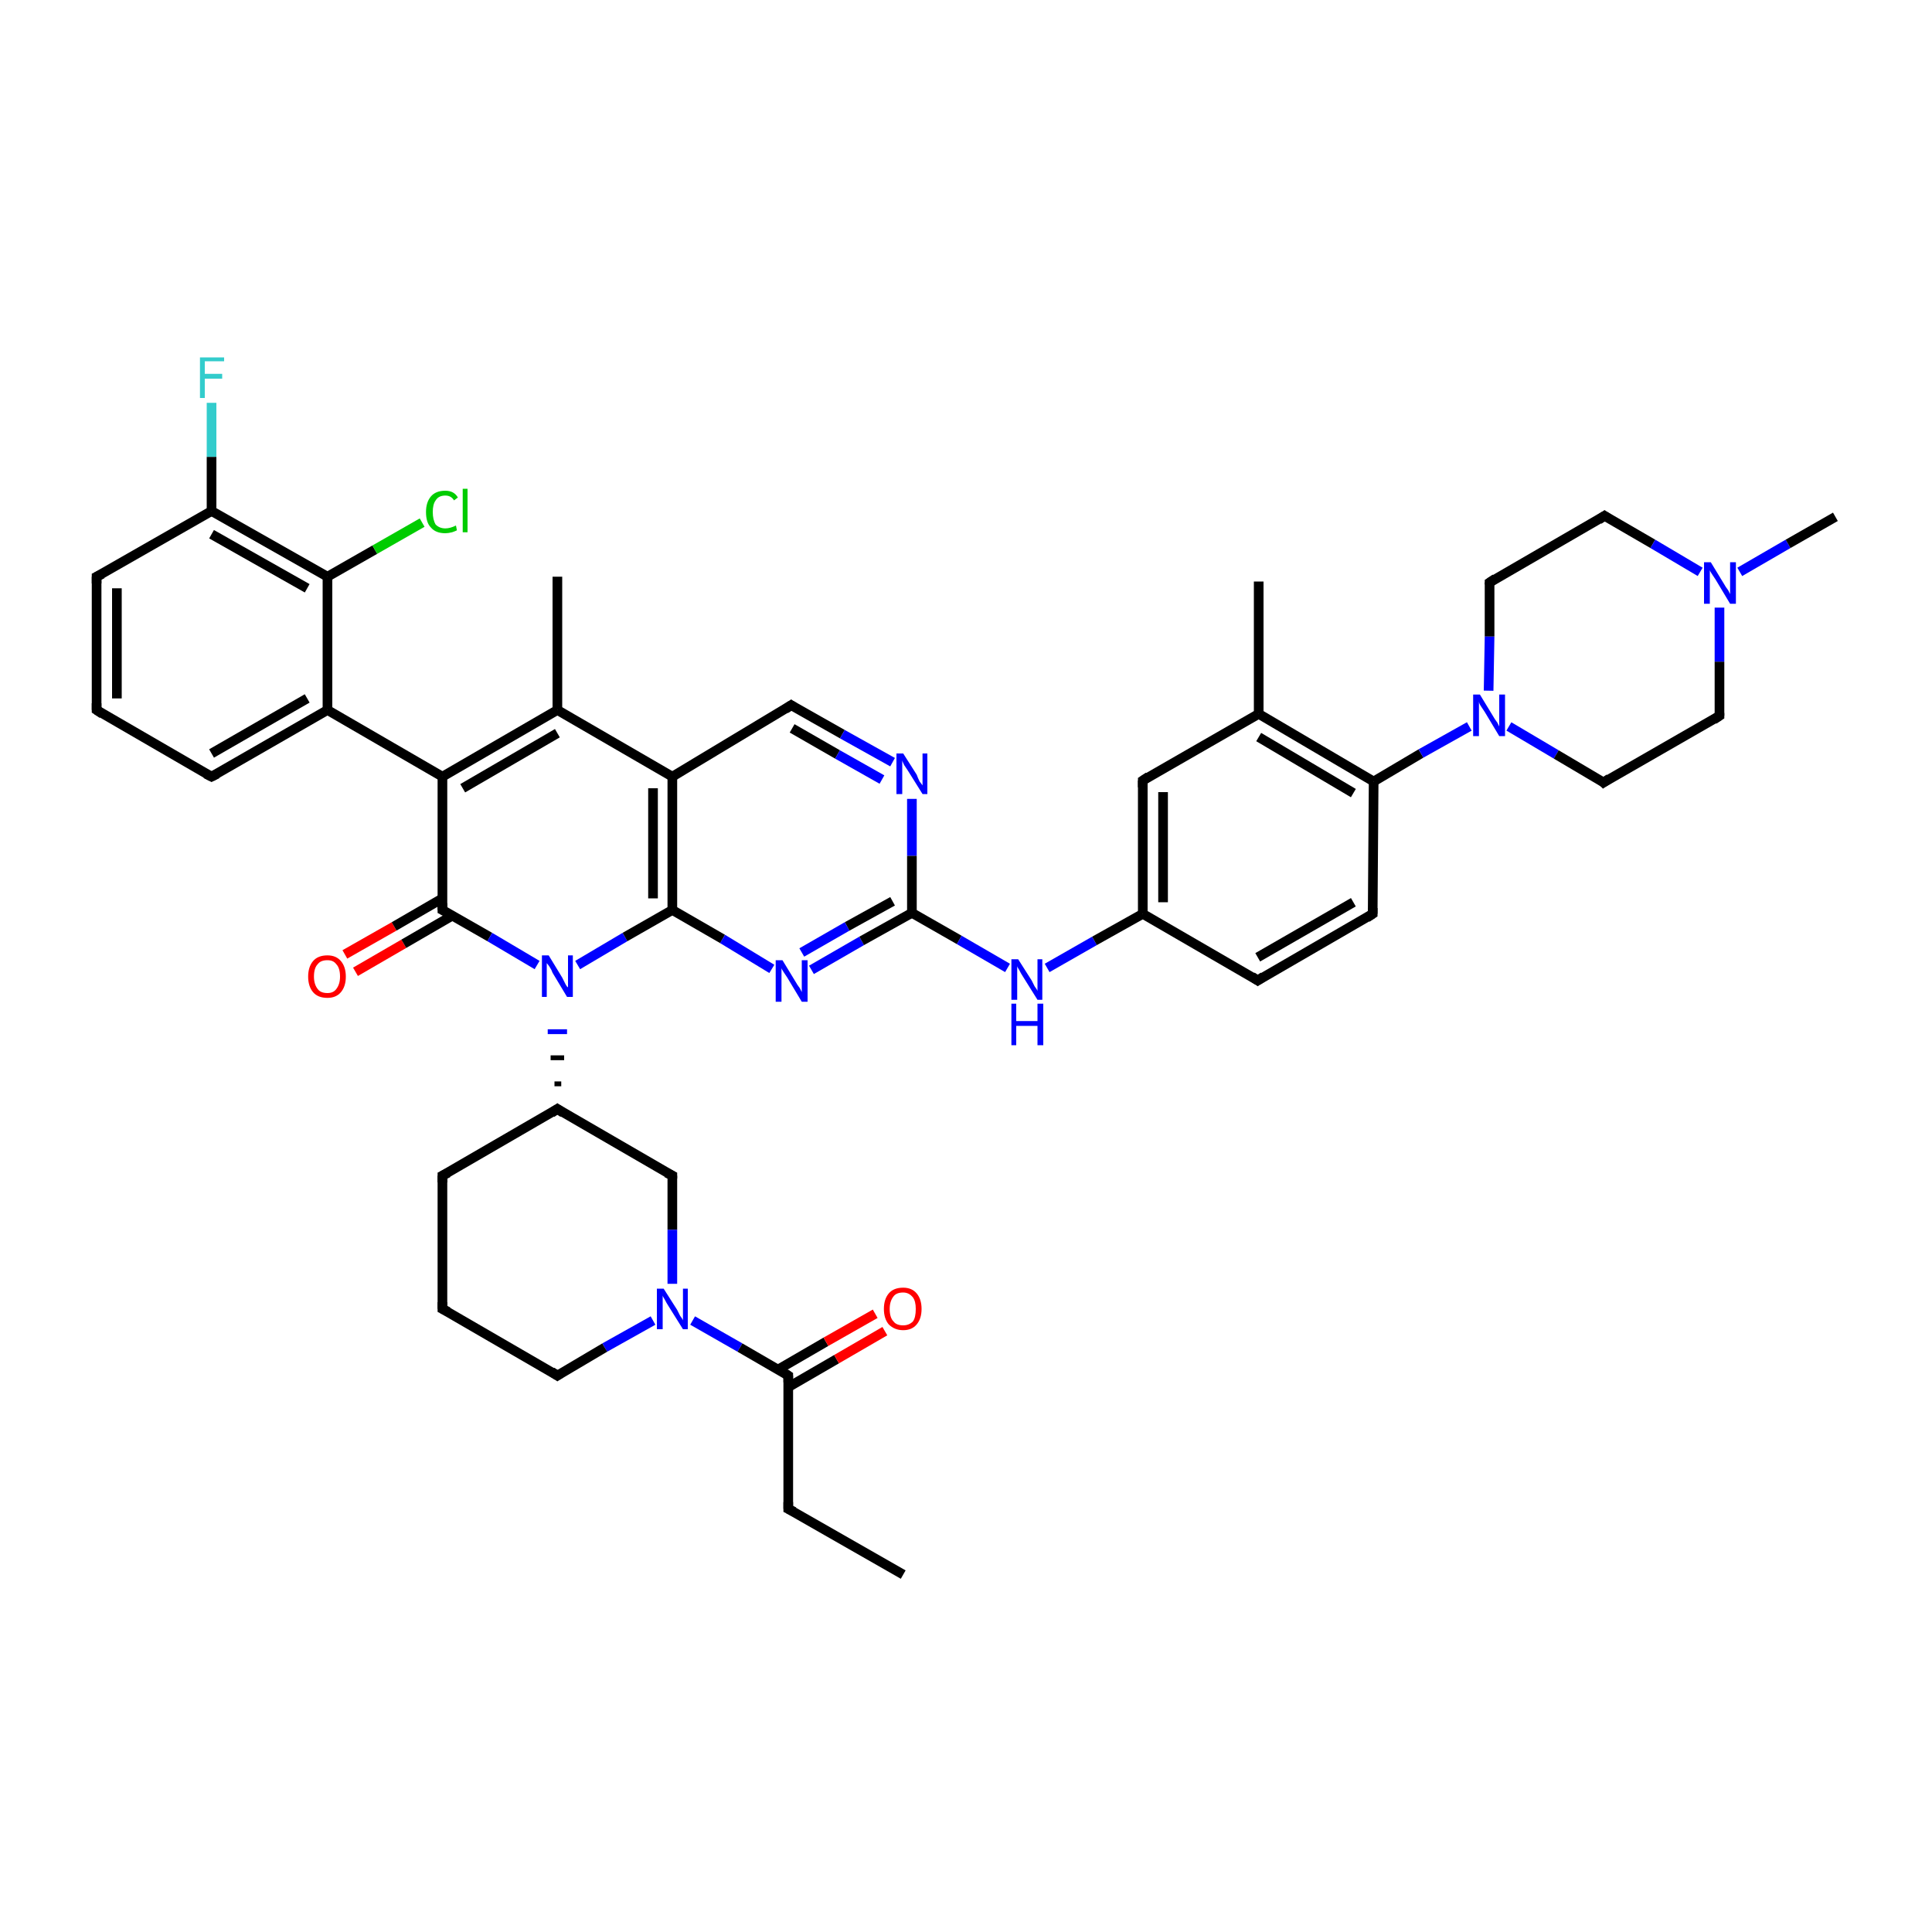 <?xml version='1.0' encoding='iso-8859-1'?>
<svg version='1.1' baseProfile='full'
              xmlns='http://www.w3.org/2000/svg'
                      xmlns:rdkit='http://www.rdkit.org/xml'
                      xmlns:xlink='http://www.w3.org/1999/xlink'
                  xml:space='preserve'
width='200px' height='200px' viewBox='0 0 200 200'>
<!-- END OF HEADER -->
<rect style='opacity:1.0;fill:#FFFFFF;stroke:none' width='200.0' height='200.0' x='0.0' y='0.0'> </rect>
<path class='bond-0 atom-34 atom-30' d='M 21.9,41.7 L 21.9,47.3' style='fill:none;fill-rule:evenodd;stroke:#33CCCC;stroke-width:1.0px;stroke-linecap:butt;stroke-linejoin:miter;stroke-opacity:1' />
<path class='bond-0 atom-34 atom-30' d='M 21.9,47.3 L 21.9,52.9' style='fill:none;fill-rule:evenodd;stroke:#000000;stroke-width:1.0px;stroke-linecap:butt;stroke-linejoin:miter;stroke-opacity:1' />
<path class='bond-1 atom-31 atom-30' d='M 10.0,59.7 L 21.9,52.9' style='fill:none;fill-rule:evenodd;stroke:#000000;stroke-width:1.0px;stroke-linecap:butt;stroke-linejoin:miter;stroke-opacity:1' />
<path class='bond-2 atom-31 atom-32' d='M 10.0,59.7 L 10.0,73.5' style='fill:none;fill-rule:evenodd;stroke:#000000;stroke-width:1.0px;stroke-linecap:butt;stroke-linejoin:miter;stroke-opacity:1' />
<path class='bond-2 atom-31 atom-32' d='M 12.1,60.9 L 12.1,72.3' style='fill:none;fill-rule:evenodd;stroke:#000000;stroke-width:1.0px;stroke-linecap:butt;stroke-linejoin:miter;stroke-opacity:1' />
<path class='bond-3 atom-30 atom-29' d='M 21.9,52.9 L 33.9,59.7' style='fill:none;fill-rule:evenodd;stroke:#000000;stroke-width:1.0px;stroke-linecap:butt;stroke-linejoin:miter;stroke-opacity:1' />
<path class='bond-3 atom-30 atom-29' d='M 21.9,55.3 L 31.8,60.9' style='fill:none;fill-rule:evenodd;stroke:#000000;stroke-width:1.0px;stroke-linecap:butt;stroke-linejoin:miter;stroke-opacity:1' />
<path class='bond-4 atom-32 atom-33' d='M 10.0,73.5 L 21.9,80.4' style='fill:none;fill-rule:evenodd;stroke:#000000;stroke-width:1.0px;stroke-linecap:butt;stroke-linejoin:miter;stroke-opacity:1' />
<path class='bond-5 atom-29 atom-44' d='M 33.9,59.7 L 38.8,56.9' style='fill:none;fill-rule:evenodd;stroke:#000000;stroke-width:1.0px;stroke-linecap:butt;stroke-linejoin:miter;stroke-opacity:1' />
<path class='bond-5 atom-29 atom-44' d='M 38.8,56.9 L 43.7,54.1' style='fill:none;fill-rule:evenodd;stroke:#00CC00;stroke-width:1.0px;stroke-linecap:butt;stroke-linejoin:miter;stroke-opacity:1' />
<path class='bond-6 atom-29 atom-28' d='M 33.9,59.7 L 33.9,73.5' style='fill:none;fill-rule:evenodd;stroke:#000000;stroke-width:1.0px;stroke-linecap:butt;stroke-linejoin:miter;stroke-opacity:1' />
<path class='bond-7 atom-33 atom-28' d='M 21.9,80.4 L 33.9,73.5' style='fill:none;fill-rule:evenodd;stroke:#000000;stroke-width:1.0px;stroke-linecap:butt;stroke-linejoin:miter;stroke-opacity:1' />
<path class='bond-7 atom-33 atom-28' d='M 21.9,78.0 L 31.8,72.3' style='fill:none;fill-rule:evenodd;stroke:#000000;stroke-width:1.0px;stroke-linecap:butt;stroke-linejoin:miter;stroke-opacity:1' />
<path class='bond-8 atom-28 atom-27' d='M 33.9,73.5 L 45.8,80.4' style='fill:none;fill-rule:evenodd;stroke:#000000;stroke-width:1.0px;stroke-linecap:butt;stroke-linejoin:miter;stroke-opacity:1' />
<path class='bond-9 atom-26 atom-25' d='M 57.7,59.7 L 57.7,73.5' style='fill:none;fill-rule:evenodd;stroke:#000000;stroke-width:1.0px;stroke-linecap:butt;stroke-linejoin:miter;stroke-opacity:1' />
<path class='bond-10 atom-27 atom-25' d='M 45.8,80.4 L 57.7,73.5' style='fill:none;fill-rule:evenodd;stroke:#000000;stroke-width:1.0px;stroke-linecap:butt;stroke-linejoin:miter;stroke-opacity:1' />
<path class='bond-10 atom-27 atom-25' d='M 47.9,81.6 L 57.7,75.9' style='fill:none;fill-rule:evenodd;stroke:#000000;stroke-width:1.0px;stroke-linecap:butt;stroke-linejoin:miter;stroke-opacity:1' />
<path class='bond-11 atom-27 atom-4' d='M 45.8,80.4 L 45.8,94.2' style='fill:none;fill-rule:evenodd;stroke:#000000;stroke-width:1.0px;stroke-linecap:butt;stroke-linejoin:miter;stroke-opacity:1' />
<path class='bond-12 atom-42 atom-4' d='M 35.7,98.8 L 40.8,95.9' style='fill:none;fill-rule:evenodd;stroke:#FF0000;stroke-width:1.0px;stroke-linecap:butt;stroke-linejoin:miter;stroke-opacity:1' />
<path class='bond-12 atom-42 atom-4' d='M 40.8,95.9 L 45.8,93.0' style='fill:none;fill-rule:evenodd;stroke:#000000;stroke-width:1.0px;stroke-linecap:butt;stroke-linejoin:miter;stroke-opacity:1' />
<path class='bond-12 atom-42 atom-4' d='M 36.8,100.6 L 41.8,97.7' style='fill:none;fill-rule:evenodd;stroke:#FF0000;stroke-width:1.0px;stroke-linecap:butt;stroke-linejoin:miter;stroke-opacity:1' />
<path class='bond-12 atom-42 atom-4' d='M 41.8,97.7 L 46.8,94.8' style='fill:none;fill-rule:evenodd;stroke:#000000;stroke-width:1.0px;stroke-linecap:butt;stroke-linejoin:miter;stroke-opacity:1' />
<path class='bond-13 atom-25 atom-24' d='M 57.7,73.5 L 69.6,80.4' style='fill:none;fill-rule:evenodd;stroke:#000000;stroke-width:1.0px;stroke-linecap:butt;stroke-linejoin:miter;stroke-opacity:1' />
<path class='bond-14 atom-4 atom-35' d='M 45.8,94.2 L 50.7,97.0' style='fill:none;fill-rule:evenodd;stroke:#000000;stroke-width:1.0px;stroke-linecap:butt;stroke-linejoin:miter;stroke-opacity:1' />
<path class='bond-14 atom-4 atom-35' d='M 50.7,97.0 L 55.6,99.9' style='fill:none;fill-rule:evenodd;stroke:#0000FF;stroke-width:1.0px;stroke-linecap:butt;stroke-linejoin:miter;stroke-opacity:1' />
<path class='bond-15 atom-24 atom-23' d='M 69.6,80.4 L 81.9,73.0' style='fill:none;fill-rule:evenodd;stroke:#000000;stroke-width:1.0px;stroke-linecap:butt;stroke-linejoin:miter;stroke-opacity:1' />
<path class='bond-16 atom-24 atom-0' d='M 69.6,80.4 L 69.6,94.2' style='fill:none;fill-rule:evenodd;stroke:#000000;stroke-width:1.0px;stroke-linecap:butt;stroke-linejoin:miter;stroke-opacity:1' />
<path class='bond-16 atom-24 atom-0' d='M 67.6,81.6 L 67.6,93.0' style='fill:none;fill-rule:evenodd;stroke:#000000;stroke-width:1.0px;stroke-linecap:butt;stroke-linejoin:miter;stroke-opacity:1' />
<path class='bond-17 atom-5 atom-35' d='M 58.1,112.2 L 57.4,112.2' style='fill:none;fill-rule:evenodd;stroke:#000000;stroke-width:0.5px;stroke-linecap:butt;stroke-linejoin:miter;stroke-opacity:1' />
<path class='bond-17 atom-5 atom-35' d='M 58.4,109.5 L 57.0,109.5' style='fill:none;fill-rule:evenodd;stroke:#000000;stroke-width:0.5px;stroke-linecap:butt;stroke-linejoin:miter;stroke-opacity:1' />
<path class='bond-17 atom-5 atom-35' d='M 58.7,106.8 L 56.7,106.8' style='fill:none;fill-rule:evenodd;stroke:#0000FF;stroke-width:0.5px;stroke-linecap:butt;stroke-linejoin:miter;stroke-opacity:1' />
<path class='bond-18 atom-35 atom-0' d='M 59.8,99.9 L 64.7,97.0' style='fill:none;fill-rule:evenodd;stroke:#0000FF;stroke-width:1.0px;stroke-linecap:butt;stroke-linejoin:miter;stroke-opacity:1' />
<path class='bond-18 atom-35 atom-0' d='M 64.7,97.0 L 69.6,94.2' style='fill:none;fill-rule:evenodd;stroke:#000000;stroke-width:1.0px;stroke-linecap:butt;stroke-linejoin:miter;stroke-opacity:1' />
<path class='bond-19 atom-23 atom-41' d='M 81.9,73.0 L 87.2,76.0' style='fill:none;fill-rule:evenodd;stroke:#000000;stroke-width:1.0px;stroke-linecap:butt;stroke-linejoin:miter;stroke-opacity:1' />
<path class='bond-19 atom-23 atom-41' d='M 87.2,76.0 L 92.4,78.9' style='fill:none;fill-rule:evenodd;stroke:#0000FF;stroke-width:1.0px;stroke-linecap:butt;stroke-linejoin:miter;stroke-opacity:1' />
<path class='bond-19 atom-23 atom-41' d='M 82.0,75.4 L 86.7,78.1' style='fill:none;fill-rule:evenodd;stroke:#000000;stroke-width:1.0px;stroke-linecap:butt;stroke-linejoin:miter;stroke-opacity:1' />
<path class='bond-19 atom-23 atom-41' d='M 86.7,78.1 L 91.3,80.7' style='fill:none;fill-rule:evenodd;stroke:#0000FF;stroke-width:1.0px;stroke-linecap:butt;stroke-linejoin:miter;stroke-opacity:1' />
<path class='bond-20 atom-5 atom-3' d='M 57.7,114.8 L 69.6,121.7' style='fill:none;fill-rule:evenodd;stroke:#000000;stroke-width:1.0px;stroke-linecap:butt;stroke-linejoin:miter;stroke-opacity:1' />
<path class='bond-21 atom-5 atom-6' d='M 57.7,114.8 L 45.8,121.7' style='fill:none;fill-rule:evenodd;stroke:#000000;stroke-width:1.0px;stroke-linecap:butt;stroke-linejoin:miter;stroke-opacity:1' />
<path class='bond-22 atom-0 atom-37' d='M 69.6,94.2 L 74.8,97.2' style='fill:none;fill-rule:evenodd;stroke:#000000;stroke-width:1.0px;stroke-linecap:butt;stroke-linejoin:miter;stroke-opacity:1' />
<path class='bond-22 atom-0 atom-37' d='M 74.8,97.2 L 79.9,100.3' style='fill:none;fill-rule:evenodd;stroke:#0000FF;stroke-width:1.0px;stroke-linecap:butt;stroke-linejoin:miter;stroke-opacity:1' />
<path class='bond-23 atom-3 atom-36' d='M 69.6,121.7 L 69.6,127.3' style='fill:none;fill-rule:evenodd;stroke:#000000;stroke-width:1.0px;stroke-linecap:butt;stroke-linejoin:miter;stroke-opacity:1' />
<path class='bond-23 atom-3 atom-36' d='M 69.6,127.3 L 69.6,132.9' style='fill:none;fill-rule:evenodd;stroke:#0000FF;stroke-width:1.0px;stroke-linecap:butt;stroke-linejoin:miter;stroke-opacity:1' />
<path class='bond-24 atom-6 atom-7' d='M 45.8,121.7 L 45.8,135.5' style='fill:none;fill-rule:evenodd;stroke:#000000;stroke-width:1.0px;stroke-linecap:butt;stroke-linejoin:miter;stroke-opacity:1' />
<path class='bond-25 atom-41 atom-10' d='M 94.4,82.7 L 94.4,88.6' style='fill:none;fill-rule:evenodd;stroke:#0000FF;stroke-width:1.0px;stroke-linecap:butt;stroke-linejoin:miter;stroke-opacity:1' />
<path class='bond-25 atom-41 atom-10' d='M 94.4,88.6 L 94.4,94.5' style='fill:none;fill-rule:evenodd;stroke:#000000;stroke-width:1.0px;stroke-linecap:butt;stroke-linejoin:miter;stroke-opacity:1' />
<path class='bond-26 atom-36 atom-8' d='M 67.6,136.7 L 62.6,139.5' style='fill:none;fill-rule:evenodd;stroke:#0000FF;stroke-width:1.0px;stroke-linecap:butt;stroke-linejoin:miter;stroke-opacity:1' />
<path class='bond-26 atom-36 atom-8' d='M 62.6,139.5 L 57.7,142.4' style='fill:none;fill-rule:evenodd;stroke:#000000;stroke-width:1.0px;stroke-linecap:butt;stroke-linejoin:miter;stroke-opacity:1' />
<path class='bond-27 atom-36 atom-9' d='M 71.7,136.7 L 76.6,139.5' style='fill:none;fill-rule:evenodd;stroke:#0000FF;stroke-width:1.0px;stroke-linecap:butt;stroke-linejoin:miter;stroke-opacity:1' />
<path class='bond-27 atom-36 atom-9' d='M 76.6,139.5 L 81.6,142.4' style='fill:none;fill-rule:evenodd;stroke:#000000;stroke-width:1.0px;stroke-linecap:butt;stroke-linejoin:miter;stroke-opacity:1' />
<path class='bond-28 atom-37 atom-10' d='M 84.0,100.4 L 89.2,97.4' style='fill:none;fill-rule:evenodd;stroke:#0000FF;stroke-width:1.0px;stroke-linecap:butt;stroke-linejoin:miter;stroke-opacity:1' />
<path class='bond-28 atom-37 atom-10' d='M 89.2,97.4 L 94.4,94.5' style='fill:none;fill-rule:evenodd;stroke:#000000;stroke-width:1.0px;stroke-linecap:butt;stroke-linejoin:miter;stroke-opacity:1' />
<path class='bond-28 atom-37 atom-10' d='M 83.0,98.6 L 87.7,95.9' style='fill:none;fill-rule:evenodd;stroke:#0000FF;stroke-width:1.0px;stroke-linecap:butt;stroke-linejoin:miter;stroke-opacity:1' />
<path class='bond-28 atom-37 atom-10' d='M 87.7,95.9 L 92.4,93.3' style='fill:none;fill-rule:evenodd;stroke:#000000;stroke-width:1.0px;stroke-linecap:butt;stroke-linejoin:miter;stroke-opacity:1' />
<path class='bond-29 atom-8 atom-7' d='M 57.7,142.4 L 45.8,135.5' style='fill:none;fill-rule:evenodd;stroke:#000000;stroke-width:1.0px;stroke-linecap:butt;stroke-linejoin:miter;stroke-opacity:1' />
<path class='bond-30 atom-10 atom-38' d='M 94.4,94.5 L 99.3,97.3' style='fill:none;fill-rule:evenodd;stroke:#000000;stroke-width:1.0px;stroke-linecap:butt;stroke-linejoin:miter;stroke-opacity:1' />
<path class='bond-30 atom-10 atom-38' d='M 99.3,97.3 L 104.3,100.2' style='fill:none;fill-rule:evenodd;stroke:#0000FF;stroke-width:1.0px;stroke-linecap:butt;stroke-linejoin:miter;stroke-opacity:1' />
<path class='bond-31 atom-2 atom-1' d='M 81.6,156.2 L 93.5,163.0' style='fill:none;fill-rule:evenodd;stroke:#000000;stroke-width:1.0px;stroke-linecap:butt;stroke-linejoin:miter;stroke-opacity:1' />
<path class='bond-32 atom-2 atom-9' d='M 81.6,156.2 L 81.6,142.4' style='fill:none;fill-rule:evenodd;stroke:#000000;stroke-width:1.0px;stroke-linecap:butt;stroke-linejoin:miter;stroke-opacity:1' />
<path class='bond-33 atom-9 atom-43' d='M 81.6,143.6 L 86.6,140.7' style='fill:none;fill-rule:evenodd;stroke:#000000;stroke-width:1.0px;stroke-linecap:butt;stroke-linejoin:miter;stroke-opacity:1' />
<path class='bond-33 atom-9 atom-43' d='M 86.6,140.7 L 91.6,137.8' style='fill:none;fill-rule:evenodd;stroke:#FF0000;stroke-width:1.0px;stroke-linecap:butt;stroke-linejoin:miter;stroke-opacity:1' />
<path class='bond-33 atom-9 atom-43' d='M 80.5,141.8 L 85.5,138.9' style='fill:none;fill-rule:evenodd;stroke:#000000;stroke-width:1.0px;stroke-linecap:butt;stroke-linejoin:miter;stroke-opacity:1' />
<path class='bond-33 atom-9 atom-43' d='M 85.5,138.9 L 90.6,136.0' style='fill:none;fill-rule:evenodd;stroke:#FF0000;stroke-width:1.0px;stroke-linecap:butt;stroke-linejoin:miter;stroke-opacity:1' />
<path class='bond-34 atom-38 atom-11' d='M 108.4,100.2 L 113.3,97.4' style='fill:none;fill-rule:evenodd;stroke:#0000FF;stroke-width:1.0px;stroke-linecap:butt;stroke-linejoin:miter;stroke-opacity:1' />
<path class='bond-34 atom-38 atom-11' d='M 113.3,97.4 L 118.3,94.6' style='fill:none;fill-rule:evenodd;stroke:#000000;stroke-width:1.0px;stroke-linecap:butt;stroke-linejoin:miter;stroke-opacity:1' />
<path class='bond-35 atom-22 atom-11' d='M 130.2,101.5 L 118.3,94.6' style='fill:none;fill-rule:evenodd;stroke:#000000;stroke-width:1.0px;stroke-linecap:butt;stroke-linejoin:miter;stroke-opacity:1' />
<path class='bond-36 atom-22 atom-21' d='M 130.2,101.5 L 142.1,94.6' style='fill:none;fill-rule:evenodd;stroke:#000000;stroke-width:1.0px;stroke-linecap:butt;stroke-linejoin:miter;stroke-opacity:1' />
<path class='bond-36 atom-22 atom-21' d='M 130.2,99.1 L 140.1,93.4' style='fill:none;fill-rule:evenodd;stroke:#000000;stroke-width:1.0px;stroke-linecap:butt;stroke-linejoin:miter;stroke-opacity:1' />
<path class='bond-37 atom-11 atom-12' d='M 118.3,94.6 L 118.3,80.8' style='fill:none;fill-rule:evenodd;stroke:#000000;stroke-width:1.0px;stroke-linecap:butt;stroke-linejoin:miter;stroke-opacity:1' />
<path class='bond-37 atom-11 atom-12' d='M 120.4,93.4 L 120.4,82.0' style='fill:none;fill-rule:evenodd;stroke:#000000;stroke-width:1.0px;stroke-linecap:butt;stroke-linejoin:miter;stroke-opacity:1' />
<path class='bond-38 atom-21 atom-15' d='M 142.1,94.6 L 142.2,80.9' style='fill:none;fill-rule:evenodd;stroke:#000000;stroke-width:1.0px;stroke-linecap:butt;stroke-linejoin:miter;stroke-opacity:1' />
<path class='bond-39 atom-12 atom-13' d='M 118.3,80.8 L 130.3,73.9' style='fill:none;fill-rule:evenodd;stroke:#000000;stroke-width:1.0px;stroke-linecap:butt;stroke-linejoin:miter;stroke-opacity:1' />
<path class='bond-40 atom-15 atom-13' d='M 142.2,80.9 L 130.3,73.9' style='fill:none;fill-rule:evenodd;stroke:#000000;stroke-width:1.0px;stroke-linecap:butt;stroke-linejoin:miter;stroke-opacity:1' />
<path class='bond-40 atom-15 atom-13' d='M 140.1,82.1 L 130.3,76.3' style='fill:none;fill-rule:evenodd;stroke:#000000;stroke-width:1.0px;stroke-linecap:butt;stroke-linejoin:miter;stroke-opacity:1' />
<path class='bond-41 atom-15 atom-39' d='M 142.2,80.9 L 147.1,78.0' style='fill:none;fill-rule:evenodd;stroke:#000000;stroke-width:1.0px;stroke-linecap:butt;stroke-linejoin:miter;stroke-opacity:1' />
<path class='bond-41 atom-15 atom-39' d='M 147.1,78.0 L 152.1,75.2' style='fill:none;fill-rule:evenodd;stroke:#0000FF;stroke-width:1.0px;stroke-linecap:butt;stroke-linejoin:miter;stroke-opacity:1' />
<path class='bond-42 atom-13 atom-14' d='M 130.3,73.9 L 130.3,60.2' style='fill:none;fill-rule:evenodd;stroke:#000000;stroke-width:1.0px;stroke-linecap:butt;stroke-linejoin:miter;stroke-opacity:1' />
<path class='bond-43 atom-16 atom-39' d='M 154.2,60.3 L 154.2,65.9' style='fill:none;fill-rule:evenodd;stroke:#000000;stroke-width:1.0px;stroke-linecap:butt;stroke-linejoin:miter;stroke-opacity:1' />
<path class='bond-43 atom-16 atom-39' d='M 154.2,65.9 L 154.1,71.5' style='fill:none;fill-rule:evenodd;stroke:#0000FF;stroke-width:1.0px;stroke-linecap:butt;stroke-linejoin:miter;stroke-opacity:1' />
<path class='bond-44 atom-16 atom-17' d='M 154.2,60.3 L 166.1,53.4' style='fill:none;fill-rule:evenodd;stroke:#000000;stroke-width:1.0px;stroke-linecap:butt;stroke-linejoin:miter;stroke-opacity:1' />
<path class='bond-45 atom-39 atom-20' d='M 156.2,75.2 L 161.1,78.1' style='fill:none;fill-rule:evenodd;stroke:#0000FF;stroke-width:1.0px;stroke-linecap:butt;stroke-linejoin:miter;stroke-opacity:1' />
<path class='bond-45 atom-39 atom-20' d='M 161.1,78.1 L 166.0,81.0' style='fill:none;fill-rule:evenodd;stroke:#000000;stroke-width:1.0px;stroke-linecap:butt;stroke-linejoin:miter;stroke-opacity:1' />
<path class='bond-46 atom-17 atom-40' d='M 166.1,53.4 L 171.1,56.3' style='fill:none;fill-rule:evenodd;stroke:#000000;stroke-width:1.0px;stroke-linecap:butt;stroke-linejoin:miter;stroke-opacity:1' />
<path class='bond-46 atom-17 atom-40' d='M 171.1,56.3 L 176.0,59.2' style='fill:none;fill-rule:evenodd;stroke:#0000FF;stroke-width:1.0px;stroke-linecap:butt;stroke-linejoin:miter;stroke-opacity:1' />
<path class='bond-47 atom-40 atom-18' d='M 180.1,59.2 L 185.1,56.3' style='fill:none;fill-rule:evenodd;stroke:#0000FF;stroke-width:1.0px;stroke-linecap:butt;stroke-linejoin:miter;stroke-opacity:1' />
<path class='bond-47 atom-40 atom-18' d='M 185.1,56.3 L 190.0,53.5' style='fill:none;fill-rule:evenodd;stroke:#000000;stroke-width:1.0px;stroke-linecap:butt;stroke-linejoin:miter;stroke-opacity:1' />
<path class='bond-48 atom-40 atom-19' d='M 178.0,62.9 L 178.0,68.5' style='fill:none;fill-rule:evenodd;stroke:#0000FF;stroke-width:1.0px;stroke-linecap:butt;stroke-linejoin:miter;stroke-opacity:1' />
<path class='bond-48 atom-40 atom-19' d='M 178.0,68.5 L 178.0,74.1' style='fill:none;fill-rule:evenodd;stroke:#000000;stroke-width:1.0px;stroke-linecap:butt;stroke-linejoin:miter;stroke-opacity:1' />
<path class='bond-49 atom-20 atom-19' d='M 166.0,81.0 L 178.0,74.1' style='fill:none;fill-rule:evenodd;stroke:#000000;stroke-width:1.0px;stroke-linecap:butt;stroke-linejoin:miter;stroke-opacity:1' />
<path d='M 82.2,156.5 L 81.6,156.2 L 81.6,155.5' style='fill:none;stroke:#000000;stroke-width:1.0px;stroke-linecap:butt;stroke-linejoin:miter;stroke-miterlimit:10;stroke-opacity:1;' />
<path d='M 69.0,121.4 L 69.6,121.7 L 69.6,122.0' style='fill:none;stroke:#000000;stroke-width:1.0px;stroke-linecap:butt;stroke-linejoin:miter;stroke-miterlimit:10;stroke-opacity:1;' />
<path d='M 45.8,93.5 L 45.8,94.2 L 46.0,94.3' style='fill:none;stroke:#000000;stroke-width:1.0px;stroke-linecap:butt;stroke-linejoin:miter;stroke-miterlimit:10;stroke-opacity:1;' />
<path d='M 58.3,115.2 L 57.7,114.8 L 57.1,115.2' style='fill:none;stroke:#000000;stroke-width:1.0px;stroke-linecap:butt;stroke-linejoin:miter;stroke-miterlimit:10;stroke-opacity:1;' />
<path d='M 46.4,121.4 L 45.8,121.7 L 45.8,122.4' style='fill:none;stroke:#000000;stroke-width:1.0px;stroke-linecap:butt;stroke-linejoin:miter;stroke-miterlimit:10;stroke-opacity:1;' />
<path d='M 45.8,134.8 L 45.8,135.5 L 46.4,135.8' style='fill:none;stroke:#000000;stroke-width:1.0px;stroke-linecap:butt;stroke-linejoin:miter;stroke-miterlimit:10;stroke-opacity:1;' />
<path d='M 58.0,142.2 L 57.7,142.4 L 57.1,142.0' style='fill:none;stroke:#000000;stroke-width:1.0px;stroke-linecap:butt;stroke-linejoin:miter;stroke-miterlimit:10;stroke-opacity:1;' />
<path d='M 81.3,142.2 L 81.6,142.4 L 81.6,143.1' style='fill:none;stroke:#000000;stroke-width:1.0px;stroke-linecap:butt;stroke-linejoin:miter;stroke-miterlimit:10;stroke-opacity:1;' />
<path d='M 118.3,81.5 L 118.3,80.8 L 118.9,80.4' style='fill:none;stroke:#000000;stroke-width:1.0px;stroke-linecap:butt;stroke-linejoin:miter;stroke-miterlimit:10;stroke-opacity:1;' />
<path d='M 154.2,60.5 L 154.2,60.3 L 154.8,59.9' style='fill:none;stroke:#000000;stroke-width:1.0px;stroke-linecap:butt;stroke-linejoin:miter;stroke-miterlimit:10;stroke-opacity:1;' />
<path d='M 165.5,53.8 L 166.1,53.4 L 166.4,53.6' style='fill:none;stroke:#000000;stroke-width:1.0px;stroke-linecap:butt;stroke-linejoin:miter;stroke-miterlimit:10;stroke-opacity:1;' />
<path d='M 178.0,73.8 L 178.0,74.1 L 177.4,74.5' style='fill:none;stroke:#000000;stroke-width:1.0px;stroke-linecap:butt;stroke-linejoin:miter;stroke-miterlimit:10;stroke-opacity:1;' />
<path d='M 165.8,80.8 L 166.0,81.0 L 166.6,80.6' style='fill:none;stroke:#000000;stroke-width:1.0px;stroke-linecap:butt;stroke-linejoin:miter;stroke-miterlimit:10;stroke-opacity:1;' />
<path d='M 141.5,95.0 L 142.1,94.6 L 142.1,94.0' style='fill:none;stroke:#000000;stroke-width:1.0px;stroke-linecap:butt;stroke-linejoin:miter;stroke-miterlimit:10;stroke-opacity:1;' />
<path d='M 129.6,101.1 L 130.2,101.5 L 130.8,101.1' style='fill:none;stroke:#000000;stroke-width:1.0px;stroke-linecap:butt;stroke-linejoin:miter;stroke-miterlimit:10;stroke-opacity:1;' />
<path d='M 81.3,73.4 L 81.9,73.0 L 82.2,73.2' style='fill:none;stroke:#000000;stroke-width:1.0px;stroke-linecap:butt;stroke-linejoin:miter;stroke-miterlimit:10;stroke-opacity:1;' />
<path d='M 10.6,59.4 L 10.0,59.7 L 10.0,60.4' style='fill:none;stroke:#000000;stroke-width:1.0px;stroke-linecap:butt;stroke-linejoin:miter;stroke-miterlimit:10;stroke-opacity:1;' />
<path d='M 10.0,72.8 L 10.0,73.5 L 10.6,73.9' style='fill:none;stroke:#000000;stroke-width:1.0px;stroke-linecap:butt;stroke-linejoin:miter;stroke-miterlimit:10;stroke-opacity:1;' />
<path d='M 21.3,80.1 L 21.9,80.4 L 22.5,80.1' style='fill:none;stroke:#000000;stroke-width:1.0px;stroke-linecap:butt;stroke-linejoin:miter;stroke-miterlimit:10;stroke-opacity:1;' />
<path class='atom-34' d='M 20.7 37.0
L 23.2 37.0
L 23.2 37.4
L 21.2 37.4
L 21.2 38.7
L 23.0 38.7
L 23.0 39.2
L 21.2 39.2
L 21.2 41.2
L 20.7 41.2
L 20.7 37.0
' fill='#33CCCC'/>
<path class='atom-35' d='M 56.8 98.9
L 58.2 101.2
Q 58.3 101.4, 58.5 101.8
Q 58.7 102.2, 58.8 102.2
L 58.8 98.9
L 59.3 98.9
L 59.3 103.2
L 58.7 103.2
L 57.2 100.7
Q 57.1 100.4, 56.9 100.1
Q 56.7 99.8, 56.6 99.7
L 56.6 103.2
L 56.1 103.2
L 56.1 98.9
L 56.8 98.9
' fill='#0000FF'/>
<path class='atom-36' d='M 68.7 133.4
L 70.1 135.6
Q 70.2 135.8, 70.4 136.2
Q 70.7 136.6, 70.7 136.7
L 70.7 133.4
L 71.2 133.4
L 71.2 137.6
L 70.7 137.6
L 69.2 135.2
Q 69.0 134.9, 68.8 134.5
Q 68.6 134.2, 68.6 134.1
L 68.6 137.6
L 68.0 137.6
L 68.0 133.4
L 68.7 133.4
' fill='#0000FF'/>
<path class='atom-37' d='M 81.0 99.4
L 82.4 101.7
Q 82.5 101.9, 82.8 102.3
Q 83.0 102.7, 83.0 102.7
L 83.0 99.4
L 83.6 99.4
L 83.6 103.7
L 83.0 103.7
L 81.5 101.2
Q 81.3 100.9, 81.1 100.6
Q 80.9 100.3, 80.9 100.2
L 80.9 103.7
L 80.3 103.7
L 80.3 99.4
L 81.0 99.4
' fill='#0000FF'/>
<path class='atom-38' d='M 105.4 99.3
L 106.8 101.5
Q 106.9 101.7, 107.1 102.1
Q 107.4 102.5, 107.4 102.6
L 107.4 99.3
L 107.9 99.3
L 107.9 103.5
L 107.4 103.5
L 105.9 101.1
Q 105.7 100.8, 105.5 100.4
Q 105.3 100.1, 105.3 100.0
L 105.3 103.5
L 104.7 103.5
L 104.7 99.3
L 105.4 99.3
' fill='#0000FF'/>
<path class='atom-38' d='M 104.7 103.9
L 105.2 103.9
L 105.2 105.7
L 107.4 105.7
L 107.4 103.9
L 108.0 103.9
L 108.0 108.2
L 107.4 108.2
L 107.4 106.2
L 105.2 106.2
L 105.2 108.2
L 104.7 108.2
L 104.7 103.9
' fill='#0000FF'/>
<path class='atom-39' d='M 153.2 71.9
L 154.6 74.2
Q 154.7 74.4, 155.0 74.8
Q 155.2 75.2, 155.2 75.2
L 155.2 71.9
L 155.8 71.9
L 155.8 76.2
L 155.2 76.2
L 153.7 73.7
Q 153.5 73.4, 153.3 73.1
Q 153.1 72.8, 153.1 72.6
L 153.1 76.2
L 152.5 76.2
L 152.5 71.9
L 153.2 71.9
' fill='#0000FF'/>
<path class='atom-40' d='M 177.1 58.2
L 178.5 60.5
Q 178.6 60.7, 178.9 61.1
Q 179.1 61.5, 179.1 61.5
L 179.1 58.2
L 179.7 58.2
L 179.7 62.5
L 179.1 62.5
L 177.6 60.0
Q 177.4 59.7, 177.2 59.4
Q 177.0 59.1, 177.0 59.0
L 177.0 62.5
L 176.4 62.5
L 176.4 58.2
L 177.1 58.2
' fill='#0000FF'/>
<path class='atom-41' d='M 93.5 78.0
L 94.9 80.2
Q 95.0 80.5, 95.2 80.9
Q 95.5 81.3, 95.5 81.3
L 95.5 78.0
L 96.0 78.0
L 96.0 82.2
L 95.5 82.2
L 94.0 79.8
Q 93.8 79.5, 93.6 79.2
Q 93.4 78.8, 93.4 78.7
L 93.4 82.2
L 92.8 82.2
L 92.8 78.0
L 93.5 78.0
' fill='#0000FF'/>
<path class='atom-42' d='M 31.9 101.1
Q 31.9 100.1, 32.4 99.5
Q 32.9 98.9, 33.9 98.9
Q 34.8 98.9, 35.3 99.5
Q 35.8 100.1, 35.8 101.1
Q 35.8 102.1, 35.3 102.7
Q 34.8 103.3, 33.9 103.3
Q 32.9 103.3, 32.4 102.7
Q 31.9 102.1, 31.9 101.1
M 33.9 102.8
Q 34.5 102.8, 34.8 102.4
Q 35.2 101.9, 35.2 101.1
Q 35.2 100.2, 34.8 99.8
Q 34.5 99.4, 33.9 99.4
Q 33.2 99.4, 32.9 99.8
Q 32.5 100.2, 32.5 101.1
Q 32.5 101.9, 32.9 102.4
Q 33.2 102.8, 33.9 102.8
' fill='#FF0000'/>
<path class='atom-43' d='M 91.5 135.5
Q 91.5 134.5, 92.0 133.9
Q 92.5 133.3, 93.5 133.3
Q 94.4 133.3, 94.9 133.9
Q 95.4 134.5, 95.4 135.5
Q 95.4 136.5, 94.9 137.1
Q 94.4 137.7, 93.5 137.7
Q 92.6 137.7, 92.0 137.1
Q 91.5 136.5, 91.5 135.5
M 93.5 137.2
Q 94.1 137.2, 94.5 136.8
Q 94.8 136.4, 94.8 135.5
Q 94.8 134.7, 94.5 134.3
Q 94.1 133.8, 93.5 133.8
Q 92.8 133.8, 92.5 134.2
Q 92.1 134.7, 92.1 135.5
Q 92.1 136.4, 92.5 136.8
Q 92.8 137.2, 93.5 137.2
' fill='#FF0000'/>
<path class='atom-44' d='M 44.1 53.0
Q 44.1 52.0, 44.6 51.4
Q 45.1 50.8, 46.1 50.8
Q 47.0 50.8, 47.4 51.5
L 47.0 51.8
Q 46.7 51.3, 46.1 51.3
Q 45.4 51.3, 45.1 51.8
Q 44.8 52.2, 44.8 53.0
Q 44.8 53.8, 45.1 54.3
Q 45.5 54.7, 46.1 54.7
Q 46.6 54.7, 47.2 54.4
L 47.3 54.9
Q 47.1 55.0, 46.8 55.1
Q 46.4 55.2, 46.1 55.2
Q 45.1 55.2, 44.6 54.6
Q 44.1 54.1, 44.1 53.0
' fill='#00CC00'/>
<path class='atom-44' d='M 47.9 50.6
L 48.4 50.6
L 48.4 55.1
L 47.9 55.1
L 47.9 50.6
' fill='#00CC00'/>
</svg>
